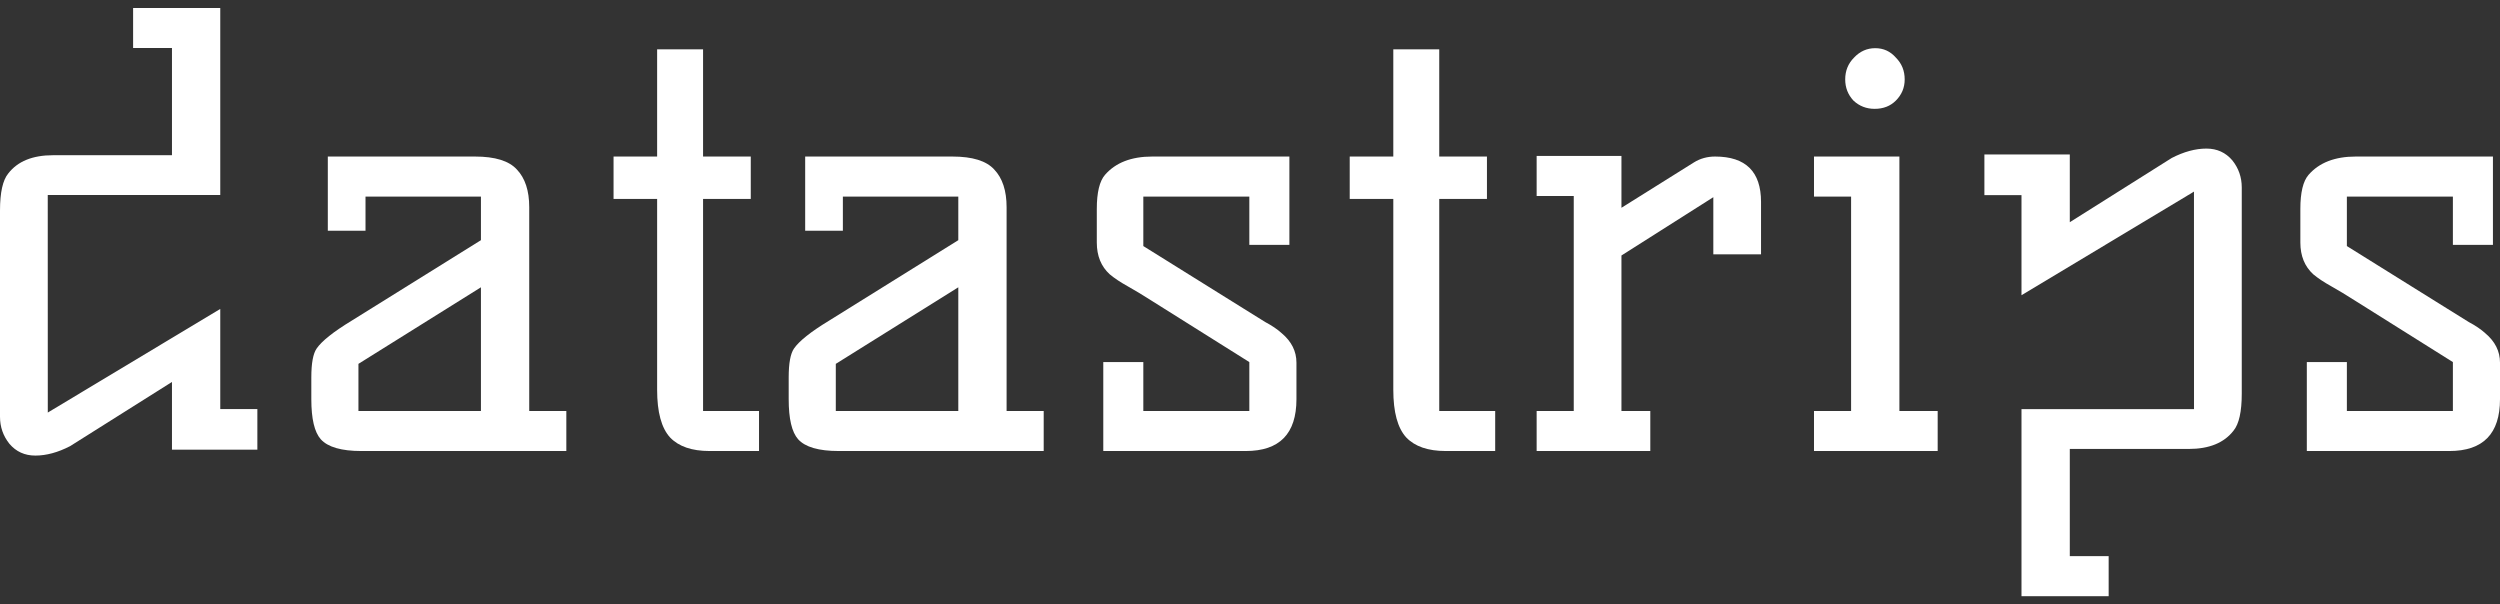 <svg width="240" height="58" viewBox="0 0 240 58" fill="none" xmlns="http://www.w3.org/2000/svg">
<rect x="0" y="0" width="240" height="58" fill="#333333" stroke="none"/>
<path d="M54.368 39.453V43.298H34.693C32.771 43.298 31.47 42.921 30.792 42.167C30.189 41.488 29.887 40.207 29.887 38.322V36.23C29.887 34.873 30.057 33.95 30.396 33.46C30.886 32.744 31.998 31.858 33.732 30.803L46.17 23.057V18.873H35.089V22.152H31.47V15.028H45.605C47.527 15.028 48.865 15.443 49.619 16.272C50.411 17.102 50.806 18.308 50.806 19.891V39.453H54.368ZM46.17 27.58L34.41 34.93V39.453H46.17V27.58Z" fill="white"/>
<path d="M67.494 4.739V15.028H72.074V19.099H67.494V39.453H72.866V43.298H68.116C66.42 43.298 65.157 42.864 64.328 41.997C63.499 41.093 63.084 39.566 63.084 37.418V19.099H58.901V15.028H63.084V4.739H67.494Z" fill="white"/>
<path d="M100.195 39.453V43.298H80.52C78.598 43.298 77.297 42.921 76.619 42.167C76.016 41.488 75.714 40.207 75.714 38.322V36.23C75.714 34.873 75.884 33.95 76.223 33.46C76.713 32.744 77.825 31.858 79.559 30.803L91.997 23.057V18.873H80.916V22.152H77.297V15.028H91.432C93.354 15.028 94.692 15.443 95.446 16.272C96.237 17.102 96.633 18.308 96.633 19.891V39.453H100.195ZM91.997 27.58L80.237 34.93V39.453H91.997V27.58Z" fill="white"/>
<path d="M124.459 38.322C124.459 41.639 122.839 43.298 119.597 43.298H105.915V34.76H109.759V39.453H119.936V34.76L110.664 28.937C109.722 28.334 108.911 27.844 108.233 27.467C107.554 27.09 106.989 26.713 106.537 26.336C105.707 25.582 105.293 24.565 105.293 23.283V20.06C105.293 18.477 105.557 17.384 106.084 16.781C107.102 15.613 108.61 15.028 110.607 15.028H123.781V23.509H119.936V18.873H109.759V23.622L119.371 29.615C120.162 30.105 120.86 30.539 121.463 30.916C122.104 31.255 122.631 31.613 123.046 31.99C123.988 32.782 124.459 33.724 124.459 34.817V38.322Z" fill="white"/>
<path d="M138.167 4.739V15.028H142.747V19.099H138.167V39.453H143.538V43.298H138.789C137.093 43.298 135.83 42.864 135.001 41.997C134.172 41.093 133.757 39.566 133.757 37.418V19.099H129.573V15.028H133.757V4.739H138.167Z" fill="white"/>
<path d="M164.649 15.028C167.589 15.028 169.059 16.48 169.059 19.382V24.414H164.479V18.93L155.659 24.527V39.453H158.429V43.298H147.518V39.453H151.08V18.817H147.518V14.972H155.659V19.947L162.613 15.594C163.216 15.217 163.895 15.028 164.649 15.028Z" fill="white"/>
<path d="M182.342 39.453H186.017V43.298H174.144V39.453H177.705V18.873H174.144V15.028H182.342V39.453ZM180.024 4.625C180.815 4.625 181.475 4.927 182.002 5.53C182.568 6.095 182.85 6.793 182.85 7.622C182.85 8.414 182.568 9.092 182.002 9.657C181.475 10.185 180.796 10.449 179.967 10.449C179.175 10.449 178.497 10.185 177.932 9.657C177.404 9.092 177.14 8.414 177.14 7.622C177.14 6.793 177.423 6.095 177.988 5.53C178.554 4.927 179.232 4.625 180.024 4.625Z" fill="white"/>
<path d="M240 38.322C240 41.639 238.379 43.298 235.138 43.298H221.455V34.76H225.3V39.453H235.477V34.76L226.205 28.937C225.262 28.334 224.452 27.844 223.774 27.467C223.095 27.09 222.53 26.713 222.077 26.336C221.248 25.582 220.834 24.565 220.834 23.283V20.06C220.834 18.477 221.097 17.384 221.625 16.781C222.643 15.613 224.15 15.028 226.148 15.028H239.322V23.509H235.477V18.873H225.3V23.622L234.912 29.615C235.703 30.105 236.4 30.539 237.003 30.916C237.644 31.255 238.172 31.613 238.587 31.99C239.529 32.782 240 33.724 240 34.817V38.322Z" fill="white"/>
<path d="M24.707 43.17V39.269H21.145V29.657L4.729 39.52L4.588 39.608L4.584 18.721H21.145V0.767H12.778V4.611H16.509V14.901H5.088C3.128 14.901 1.696 15.485 0.792 16.654C0.264 17.295 0 18.482 0 20.216V40.004C0 40.984 0.302 41.851 0.905 42.605C1.545 43.359 2.375 43.736 3.392 43.736C4.448 43.736 5.56 43.434 6.728 42.831L16.509 36.668V43.17H24.707Z" fill="white"/>
<path d="M190.502 14.83V18.731H194.063V28.343L210.48 18.48L210.621 18.392L210.625 39.279H194.063V57.233H202.431V53.389H198.7V43.099H210.12C212.08 43.099 213.513 42.515 214.417 41.346C214.945 40.705 215.209 39.518 215.209 37.784V17.996C215.209 17.016 214.907 16.149 214.304 15.395C213.663 14.641 212.834 14.264 211.816 14.264C210.761 14.264 209.649 14.566 208.481 15.169L198.7 21.332V14.83L190.502 14.83Z" fill="white"/>
</svg>
